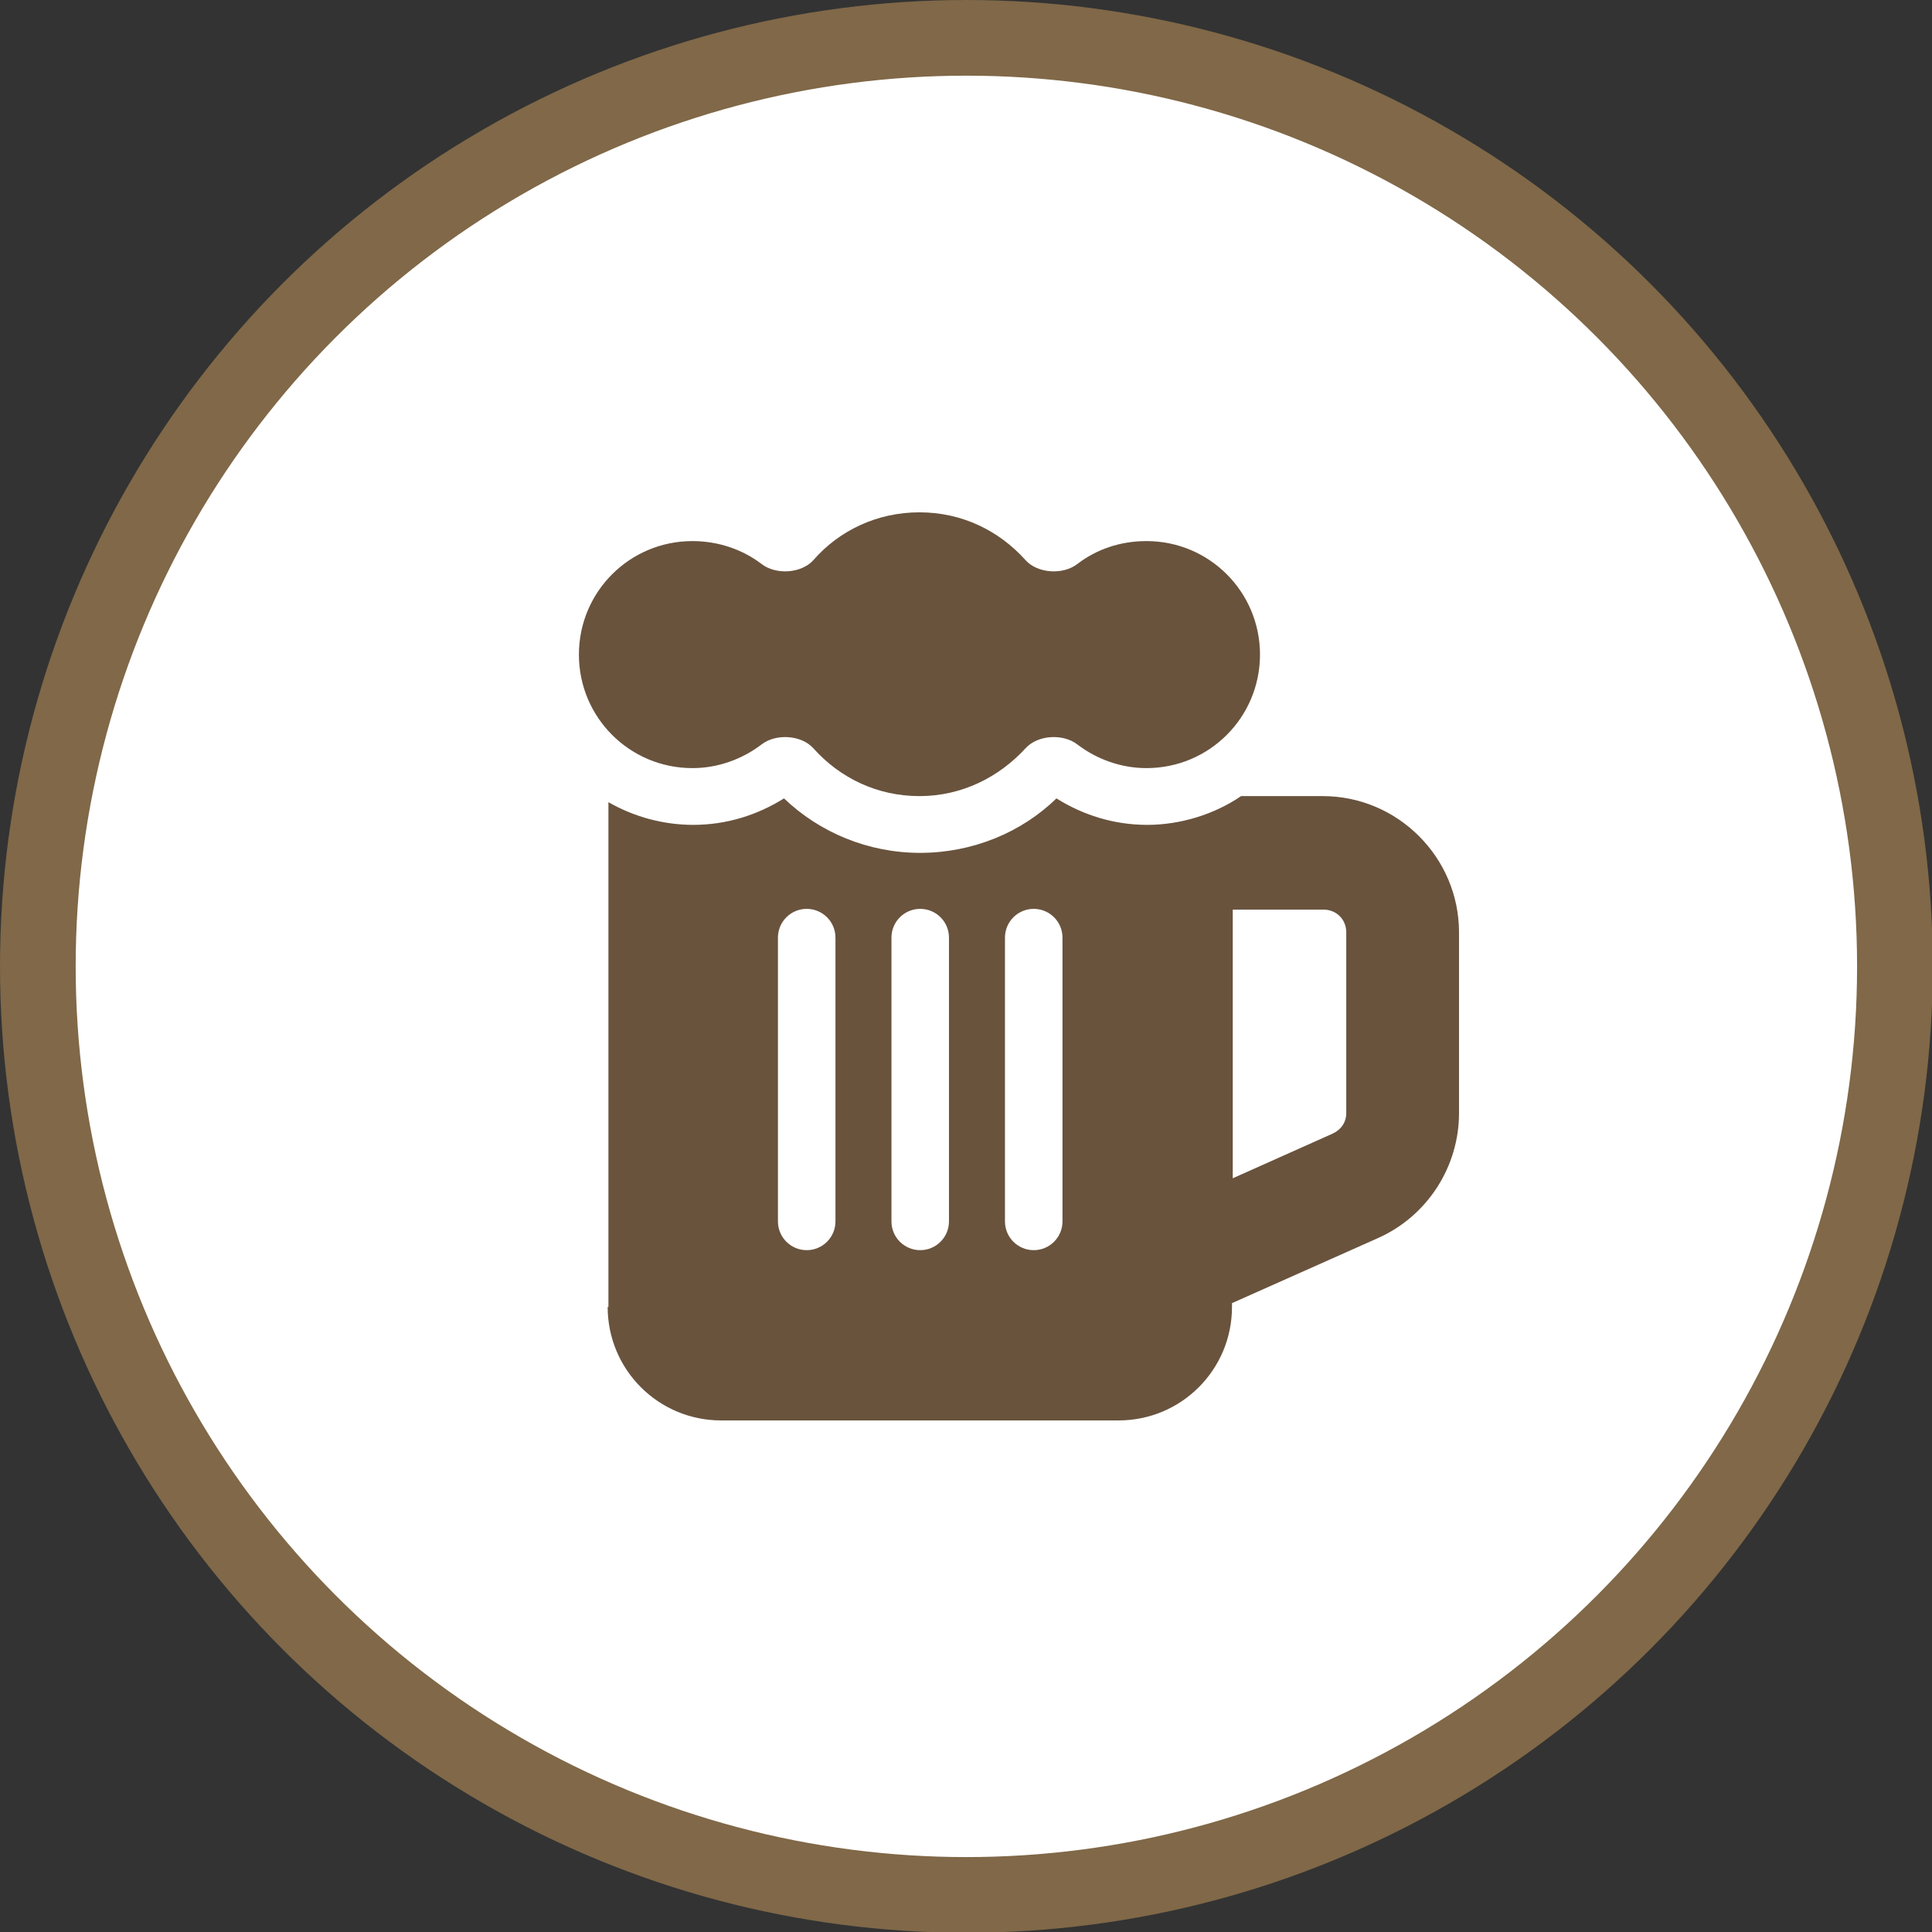<?xml version="1.0" encoding="UTF-8"?><svg id="Ebene_2" xmlns="http://www.w3.org/2000/svg" xmlns:xlink="http://www.w3.org/1999/xlink" viewBox="0 0 25.53 25.53"><rect x="0" y="0" width="25.53" height="25.53" fill="#333333" stroke="none"/><defs><style>.cls-1,.cls-2,.cls-3{fill:none;}.cls-4{fill:#69533d;}.cls-5{fill:#fff;}.cls-2{stroke:#806848;stroke-miterlimit:10;}.cls-3{clip-path:url(#clippath);}</style><clipPath id="clippath"><rect class="cls-1" width="25.53" height="25.53"/></clipPath></defs><g id="Ebene_1-2"><g class="cls-3"><path class="cls-5" d="m12.77,25.03c6.77,0,12.27-5.49,12.27-12.27S19.54.5,12.77.5.5,5.99.5,12.77s5.49,12.27,12.27,12.27"/><circle class="cls-2" cx="12.77" cy="12.77" r="12.27"/><path class="cls-4" d="m14.04,12.39c0-.21-.17-.38-.38-.38s-.38.17-.38.38v3.75c0,.21.17.38.38.38s.38-.17.38-.38v-3.75Zm-1.5,0c0-.21-.17-.38-.38-.38s-.38.17-.38.38v3.75c0,.21.17.38.38.38s.38-.17.38-.38v-3.75Zm-1.5,0c0-.21-.17-.38-.38-.38s-.38.17-.38.38v3.75c0,.21.17.38.38.38s.38-.17.38-.38v-3.75Zm5.25,3.18l1.32-.59c.11-.05.18-.15.18-.27v-2.39c0-.17-.13-.3-.3-.3h-1.2v3.55Zm-8.25,1.7v-6.67c.33.19.72.3,1.12.3.44,0,.85-.13,1.2-.35.47.45,1.11.72,1.8.72s1.34-.27,1.8-.72c.35.22.76.35,1.2.35s.89-.14,1.24-.38h1.08c.99,0,1.8.81,1.8,1.8v2.39c0,.71-.42,1.36-1.07,1.65l-1.93.86v.05c0,.83-.67,1.5-1.5,1.5h-5.25c-.83,0-1.5-.67-1.5-1.5m5.52-7.38c-.35.38-.84.63-1.4.63s-1.05-.24-1.4-.63c-.16-.18-.5-.2-.69-.05-.25.19-.57.31-.91.31-.83,0-1.5-.67-1.5-1.5s.67-1.5,1.5-1.5c.34,0,.66.11.91.3.19.15.53.13.69-.05.34-.39.84-.63,1.4-.63s1.05.24,1.4.63c.16.18.5.2.69.05.25-.19.56-.3.91-.3.83,0,1.5.67,1.5,1.5s-.67,1.5-1.5,1.5c-.34,0-.66-.12-.91-.31-.19-.15-.53-.13-.69.05Z"/></g></g></svg>